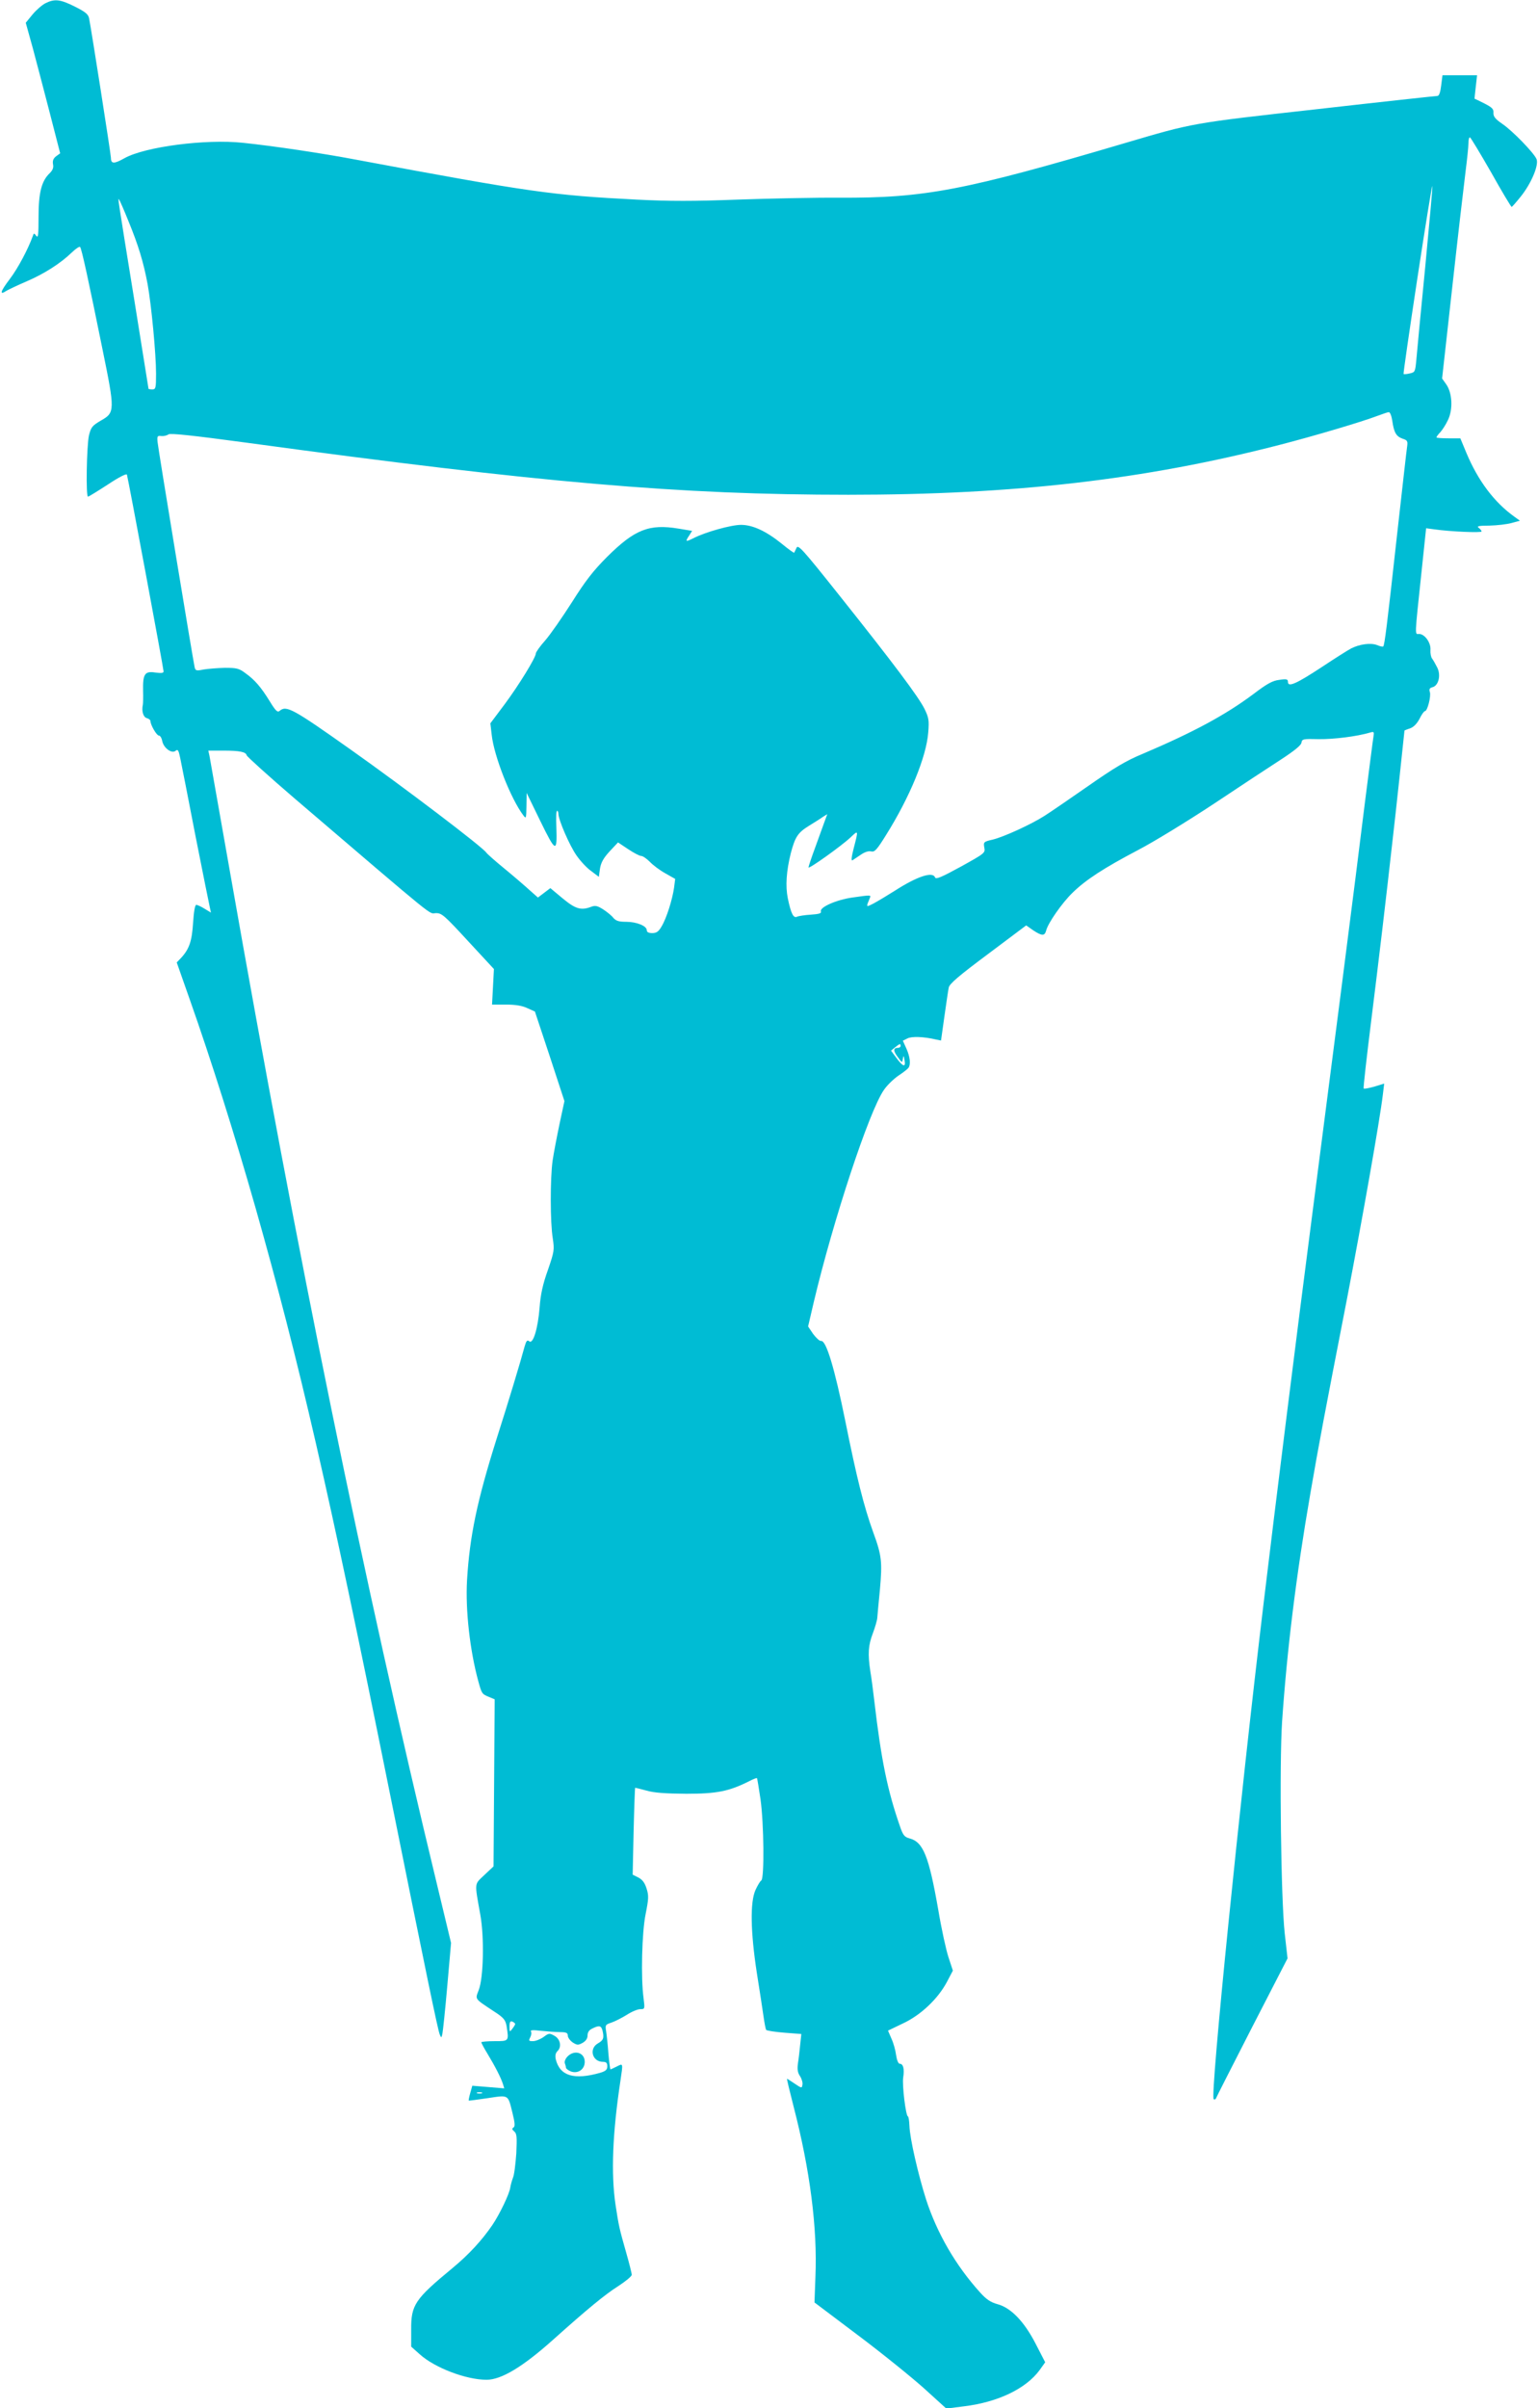 <?xml version="1.0" standalone="no"?>
<!DOCTYPE svg PUBLIC "-//W3C//DTD SVG 20010904//EN"
 "http://www.w3.org/TR/2001/REC-SVG-20010904/DTD/svg10.dtd">
<svg version="1.0" xmlns="http://www.w3.org/2000/svg"
 width="818pt" height="1280pt" viewBox="0 0 818 1280"
 preserveAspectRatio="xMidYMid meet">
<g transform="translate(0,1280) scale(0.1,-0.1)"
fill="#00bcd4" stroke="none">
<path d="M242 12783 c-18 -9 -49 -36 -69 -60 l-36 -44 38 -137 c20 -75 61
-231 91 -347 l54 -210 -22 -16 c-15 -12 -19 -24 -16 -42 4 -19 -2 -32 -18 -48
-43 -41 -59 -103 -59 -232 0 -95 -2 -114 -12 -101 -12 16 -13 16 -19 -2 -25
-69 -78 -169 -121 -226 -51 -67 -58 -90 -19 -64 12 7 60 30 109 51 93 40 179
95 239 153 21 20 40 33 44 29 8 -7 47 -188 119 -543 67 -328 67 -337 -9 -380
-46 -27 -52 -35 -63 -79 -12 -56 -17 -325 -5 -325 4 0 51 29 105 64 60 40 100
60 102 53 6 -17 195 -1031 195 -1046 0 -9 -12 -10 -44 -6 -56 9 -67 -8 -65
-97 1 -35 0 -67 -1 -73 -8 -34 2 -67 20 -72 11 -3 20 -10 20 -15 0 -21 33 -78
45 -78 7 0 15 -13 18 -30 8 -37 51 -68 71 -51 12 10 16 3 25 -41 6 -29 43
-215 81 -413 39 -198 74 -370 77 -383 l5 -23 -33 20 c-19 12 -39 21 -45 21 -7
0 -13 -35 -17 -94 -6 -98 -20 -140 -63 -187 l-24 -25 70 -199 c113 -320 239
-719 349 -1105 234 -825 389 -1498 710 -3090 201 -997 260 -1282 270 -1305 8
-19 9 -19 14 5 3 14 15 128 26 254 l20 228 -75 312 c-391 1618 -736 3308
-1099 5371 -58 330 -108 612 -111 628 l-6 27 79 0 c89 0 121 -7 125 -25 2 -7
118 -112 258 -232 771 -659 709 -608 747 -607 32 1 44 -9 172 -148 l138 -149
-5 -95 -5 -94 74 0 c50 0 87 -6 114 -19 l40 -18 79 -238 78 -238 -26 -121
c-14 -67 -31 -155 -37 -196 -13 -94 -13 -330 1 -413 9 -61 8 -69 -26 -168 -27
-75 -39 -130 -44 -199 -9 -113 -35 -197 -55 -180 -11 9 -16 3 -25 -28 -19 -72
-86 -294 -149 -491 -104 -330 -143 -517 -157 -751 -9 -157 15 -373 60 -537 18
-65 19 -68 56 -83 l31 -13 -3 -444 -3 -444 -49 -46 c-54 -52 -53 -34 -21 -213
21 -119 17 -332 -9 -399 -19 -50 -24 -43 80 -112 53 -34 62 -46 68 -77 13 -83
14 -82 -64 -82 -38 0 -70 -3 -70 -6 0 -4 15 -32 34 -63 40 -66 71 -127 81
-159 l7 -23 -85 7 -85 7 -11 -39 c-6 -21 -9 -39 -8 -40 1 -1 47 5 101 13 114
17 107 21 132 -80 13 -52 14 -71 5 -76 -9 -6 -8 -11 4 -21 14 -12 15 -29 11
-117 -4 -56 -11 -115 -18 -130 -6 -16 -12 -38 -14 -51 -4 -33 -57 -143 -95
-199 -55 -81 -126 -158 -212 -229 -201 -166 -221 -196 -220 -328 l0 -90 45
-40 c79 -72 247 -136 356 -136 78 0 192 68 355 214 182 163 276 240 344 283
40 26 73 53 73 61 0 8 -13 60 -29 116 -37 130 -40 143 -57 255 -25 166 -16
385 26 661 14 95 15 93 -20 75 -16 -8 -31 -15 -33 -15 -2 0 -7 37 -11 83 -3
45 -9 98 -12 118 -6 35 -4 37 29 48 18 6 55 25 81 41 26 17 58 30 71 30 25 0
25 1 18 58 -15 108 -9 351 11 448 16 81 17 97 5 135 -10 32 -23 48 -44 59
l-30 15 5 230 c3 127 7 231 8 232 1 0 28 -6 60 -15 41 -12 101 -16 212 -17
163 0 227 13 333 66 21 11 41 19 43 17 2 -2 10 -53 19 -113 18 -129 21 -420 4
-431 -6 -3 -20 -27 -31 -51 -29 -65 -26 -222 7 -438 15 -93 31 -199 36 -234 5
-35 11 -67 14 -71 2 -4 46 -11 96 -15 l91 -7 -6 -56 c-3 -31 -8 -76 -12 -100
-4 -31 -2 -49 11 -68 9 -14 15 -34 13 -45 -3 -20 -4 -20 -41 5 -21 14 -39 26
-41 26 -2 0 14 -66 35 -148 87 -336 127 -645 116 -904 l-5 -137 231 -174 c128
-96 285 -223 351 -282 l119 -108 95 12 c179 22 328 93 401 192 l30 42 -50 97
c-61 119 -132 193 -204 212 -36 10 -59 25 -93 63 -129 143 -228 313 -287 495
-42 133 -86 323 -88 390 -1 27 -5 50 -8 50 -11 0 -32 168 -25 208 7 45 0 72
-19 72 -7 0 -15 19 -19 46 -3 25 -14 65 -25 88 l-18 42 79 38 c95 44 187 131
235 222 l31 59 -23 70 c-13 39 -38 153 -55 255 -50 285 -80 359 -153 378 -26
7 -34 16 -50 63 -66 189 -100 351 -137 669 -6 52 -15 122 -21 156 -14 93 -11
138 13 201 12 32 23 69 24 83 1 14 7 81 14 150 13 148 10 181 -36 306 -50 139
-87 287 -148 590 -57 281 -102 431 -129 426 -8 -1 -26 16 -42 37 l-27 40 31
133 c103 433 293 1010 372 1124 16 24 51 58 77 76 26 17 50 36 54 42 13 19 8
59 -11 102 l-19 42 24 12 c22 12 87 10 154 -6 l25 -5 18 128 c10 70 20 139 23
153 3 20 55 64 208 178 l204 153 37 -26 c47 -31 61 -31 69 -2 9 39 85 148 140
201 71 70 171 134 348 227 83 43 264 154 402 245 138 92 299 198 358 236 72
47 108 76 110 90 3 20 9 21 93 19 78 -1 201 14 272 35 21 6 22 4 18 -22 -3
-16 -23 -175 -46 -354 -44 -362 -186 -1464 -284 -2220 -72 -553 -193 -1520
-254 -2030 -127 -1055 -285 -2620 -266 -2638 4 -4 9 -2 12 3 2 6 88 175 192
378 l189 367 -15 133 c-20 185 -29 896 -14 1125 26 380 74 773 151 1217 45
261 73 409 195 1035 79 411 174 946 190 1082 l7 58 -52 -16 c-29 -8 -54 -13
-57 -10 -3 2 16 168 41 368 39 313 76 623 115 973 10 82 61 558 61 562 0 0 13
6 29 11 20 7 37 25 51 51 11 23 24 41 29 41 13 0 33 79 26 101 -5 15 -2 22 14
26 32 8 46 64 25 105 -9 18 -21 39 -27 47 -6 7 -10 28 -9 45 4 38 -30 86 -60
86 -24 0 -25 -26 13 334 l24 228 45 -6 c84 -12 250 -19 250 -11 0 4 -7 13 -15
19 -13 9 0 12 57 12 40 1 93 7 118 14 l44 12 -29 21 c-108 77 -194 192 -256
340 l-32 77 -63 0 c-35 0 -64 2 -64 5 0 3 9 16 20 27 11 12 30 41 41 65 28 57
23 145 -9 190 l-22 31 55 494 c30 271 62 545 70 608 8 63 15 129 15 147 0 18
3 33 8 33 4 -1 54 -84 112 -185 57 -102 107 -185 110 -185 3 1 25 26 49 56 56
70 97 168 83 199 -16 35 -127 149 -181 186 -38 26 -49 40 -48 59 2 20 -7 29
-48 50 -27 14 -51 25 -52 25 -1 0 2 28 6 63 l7 62 -92 0 -92 0 -7 -55 c-4 -35
-11 -55 -20 -55 -7 0 -294 -31 -637 -70 -673 -75 -660 -73 -1023 -180 -856
-253 -1067 -293 -1520 -291 -126 1 -369 -4 -540 -10 -236 -9 -365 -9 -540 0
-448 23 -563 39 -1490 212 -185 35 -440 73 -604 90 -196 21 -520 -21 -629 -82
-55 -31 -72 -31 -72 2 0 18 -104 681 -116 741 -4 22 -20 35 -76 63 -78 39
-107 42 -156 18z m7338 -1404 c-23 -233 -44 -454 -47 -491 -6 -64 -7 -67 -35
-73 -16 -4 -31 -5 -33 -3 -2 2 31 230 73 506 42 276 78 498 80 493 2 -5 -16
-199 -38 -432z m-6897 246 c53 -129 80 -218 102 -335 20 -110 45 -371 45 -477
0 -76 -2 -83 -20 -83 -11 0 -20 2 -20 3 0 2 -34 213 -75 468 -93 573 -88 545
-82 539 3 -3 26 -55 50 -115z m6722 -1062 c9 -63 21 -83 55 -95 25 -8 28 -13
24 -41 -3 -18 -27 -234 -55 -482 -52 -472 -65 -574 -72 -581 -2 -3 -17 0 -33
7 -34 13 -93 5 -138 -18 -17 -9 -87 -53 -156 -99 -134 -88 -180 -109 -180 -79
0 15 -7 17 -46 11 -36 -4 -66 -21 -137 -75 -150 -112 -319 -203 -589 -318 -88
-36 -153 -75 -293 -173 -99 -69 -203 -140 -230 -157 -72 -46 -217 -112 -275
-126 -48 -11 -50 -13 -45 -42 6 -29 3 -31 -125 -102 -101 -55 -132 -69 -137
-57 -12 33 -96 5 -214 -71 -38 -24 -88 -54 -110 -66 -45 -23 -44 -24 -22 29 6
15 4 15 -94 1 -85 -12 -175 -52 -167 -74 4 -10 -10 -14 -53 -17 -32 -2 -65 -7
-74 -11 -19 -9 -32 16 -49 98 -13 64 -8 144 16 240 23 87 38 109 96 145 29 18
63 39 75 48 l23 14 -14 -38 c-8 -22 -30 -83 -50 -138 -20 -54 -36 -102 -36
-107 0 -11 175 114 223 159 43 41 43 41 18 -55 -12 -47 -15 -70 -7 -66 6 4 26
17 45 30 20 14 42 21 55 17 18 -4 30 9 79 88 127 203 214 415 224 545 5 64 3
78 -20 125 -32 64 -161 237 -452 602 -199 250 -221 274 -229 253 -6 -12 -11
-24 -12 -25 -2 -2 -30 18 -64 46 -85 69 -157 102 -219 102 -52 0 -189 -38
-253 -71 -42 -21 -45 -19 -22 15 l15 24 -72 12 c-156 26 -233 -4 -380 -150
-74 -74 -115 -127 -187 -241 -51 -80 -115 -172 -142 -203 -28 -31 -50 -63 -50
-69 0 -22 -91 -170 -167 -272 l-75 -100 7 -60 c12 -114 102 -342 169 -430 14
-19 15 -15 16 50 l1 70 73 -150 c82 -168 90 -171 85 -30 -2 47 -1 85 4 85 4 0
7 -8 7 -17 1 -33 59 -167 96 -220 20 -29 55 -67 78 -83 l41 -31 6 43 c5 32 18
56 51 92 l45 48 54 -36 c30 -20 61 -36 69 -36 9 0 29 -14 46 -31 16 -17 53
-45 82 -61 l53 -30 -6 -47 c-9 -63 -40 -162 -66 -205 -16 -28 -27 -36 -50 -36
-19 0 -29 5 -29 15 0 23 -54 45 -110 45 -39 0 -54 5 -68 21 -9 12 -34 32 -54
45 -30 19 -42 22 -63 14 -55 -21 -84 -12 -152 44 l-66 55 -33 -25 -33 -25 -43
38 c-24 22 -83 73 -133 114 -49 40 -93 79 -98 86 -18 29 -440 349 -720 547
-311 220 -344 238 -380 207 -11 -9 -21 0 -51 49 -48 78 -81 116 -130 151 -34
26 -47 29 -110 29 -39 -1 -90 -5 -114 -9 -38 -8 -43 -6 -47 13 -9 40 -194
1161 -197 1196 -3 32 -1 35 21 32 13 -1 29 3 37 9 9 7 125 -5 421 -45 1563
-213 2297 -276 3196 -276 881 0 1575 80 2292 265 183 47 439 123 520 154 28
10 55 20 61 20 7 1 15 -20 19 -46z m-2615 -3323 c0 -5 -6 -10 -14 -10 -26 0
-26 -16 -1 -49 23 -32 23 -32 27 -9 3 19 5 18 9 -9 7 -39 -9 -34 -46 17 l-26
35 22 18 c25 20 29 21 29 7z m-2050 -5199 c0 -3 -7 -15 -15 -25 -14 -19 -15
-18 -15 12 0 24 4 30 15 26 8 -4 15 -9 15 -13z m464 -33 c10 -41 6 -53 -24
-70 -49 -28 -30 -98 27 -98 17 0 23 -6 23 -23 0 -19 -8 -26 -37 -35 -140 -40
-215 -17 -237 71 -4 19 -2 33 9 44 24 23 15 65 -17 82 -25 14 -29 14 -57 -7
-17 -12 -42 -22 -56 -22 -23 0 -24 2 -15 20 6 11 8 25 4 31 -5 8 11 9 52 4 33
-3 78 -7 102 -7 34 0 42 -4 42 -19 0 -10 12 -26 26 -36 24 -15 29 -15 53 -2
17 10 26 23 26 39 0 17 8 29 25 37 36 18 47 16 54 -9z m-641 -335 c-7 -2 -19
-2 -25 0 -7 3 -2 5 12 5 14 0 19 -2 13 -5z"/>
<path d="M3019 1869 c-11 -11 -18 -27 -15 -36 3 -8 6 -19 6 -24 0 -5 12 -14
26 -20 38 -14 74 11 74 51 0 49 -54 66 -91 29z"/>
</g>
</svg>
